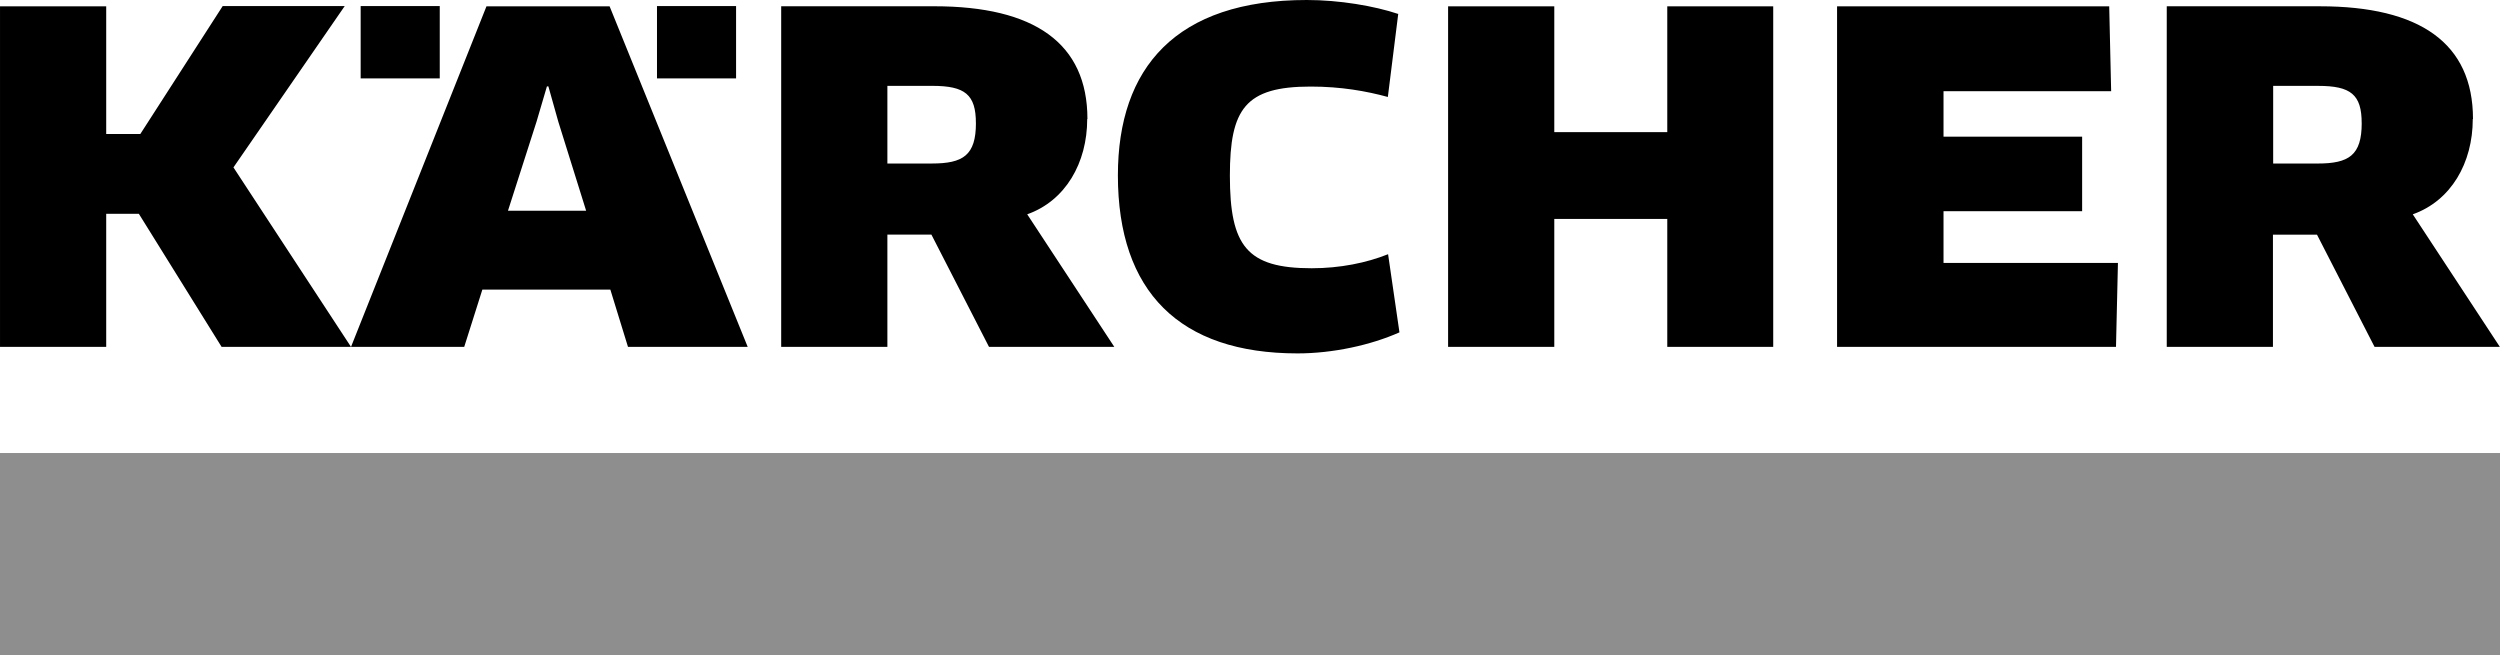 <?xml version="1.0" encoding="UTF-8"?>
<!-- Created with Inkscape (http://www.inkscape.org/) -->
<svg width="237.93mm" height="62.346mm" version="1.1" viewBox="0 0 237.93 62.346" xmlns="http://www.w3.org/2000/svg" xmlns:cc="http://creativecommons.org/ns#" xmlns:dc="http://purl.org/dc/elements/1.1/" xmlns:rdf="http://www.w3.org/1999/02/22-rdf-syntax-ns#">
 <g transform="translate(-19.75 -188.57)" stroke-width=".265">
  <path d="m19.75 250.91h237.93v-19.225h-237.93z" fill-opacity=".444"/>
  <path d="m40.93 189.17-7.826 12.155h-3.246v-12.155h-10.107v32.414h10.107v-12.663h3.109l7.874 12.663h12.316l-11.189-17.082 10.591-15.356h-11.626m41.344 6.885h7.527v-6.885h-7.527zm-28.202 0h7.527v-6.885h-7.527zm21.458 12.592h-7.437l2.717-8.472 0.99-3.36h0.138l0.945 3.36zm15.378 12.962-13.144-32.414h-11.718l-12.893 32.414h10.774l1.728-5.456h12.179l1.68 5.456h11.372m153.63-21.296c0 3.061-1.22 3.844-4.191 3.844h-4.236v-7.39h4.281c3.109 0 4.143 0.828 4.143 3.545zm10.591-0.392c0-7.228-5.064-10.729-14.573-10.729h-14.573v32.414h10.107v-10.681h4.191l5.479 10.681h11.925l-8.287-12.615c3.638-1.288 5.71-4.882 5.71-9.07m-102.24-9.991c-2.326-0.783-5.665-1.336-8.726-1.336-12.454 0-17.981 6.445-17.981 16.69 0 11.073 5.871 16.944 17.105 16.944 3.339 0 6.953-0.783 9.692-2.003l-1.082-7.437c-2.072 0.828-4.583 1.336-7.276 1.336-6.17 0-7.781-2.119-7.781-8.819 0-6.355 1.474-8.472 7.689-8.472 2.9 0 5.318 0.437 7.345 0.99l0.99-7.919m35.687 31.705v-32.414h-10.083v11.972h-10.753v-11.972h-10.107v32.414h10.107v-12.179h10.753v12.179zm16.208-7.988v-4.926h13.192v-7.091h-13.192v-4.329h15.954l-0.185-8.08h-25.9v32.414h26.546l0.185-7.988zm-92.088-13.309c0 3.061-1.22 3.844-4.191 3.844h-4.236v-7.39h4.281c3.109 0 4.143 0.828 4.143 3.545zm10.612-0.392c0-7.228-5.064-10.729-14.573-10.729h-14.573v32.414h10.107v-10.681h4.191l5.479 10.681h11.925l-8.287-12.615c3.638-1.288 5.71-4.882 5.71-9.07"/>
 </g>
</svg>
